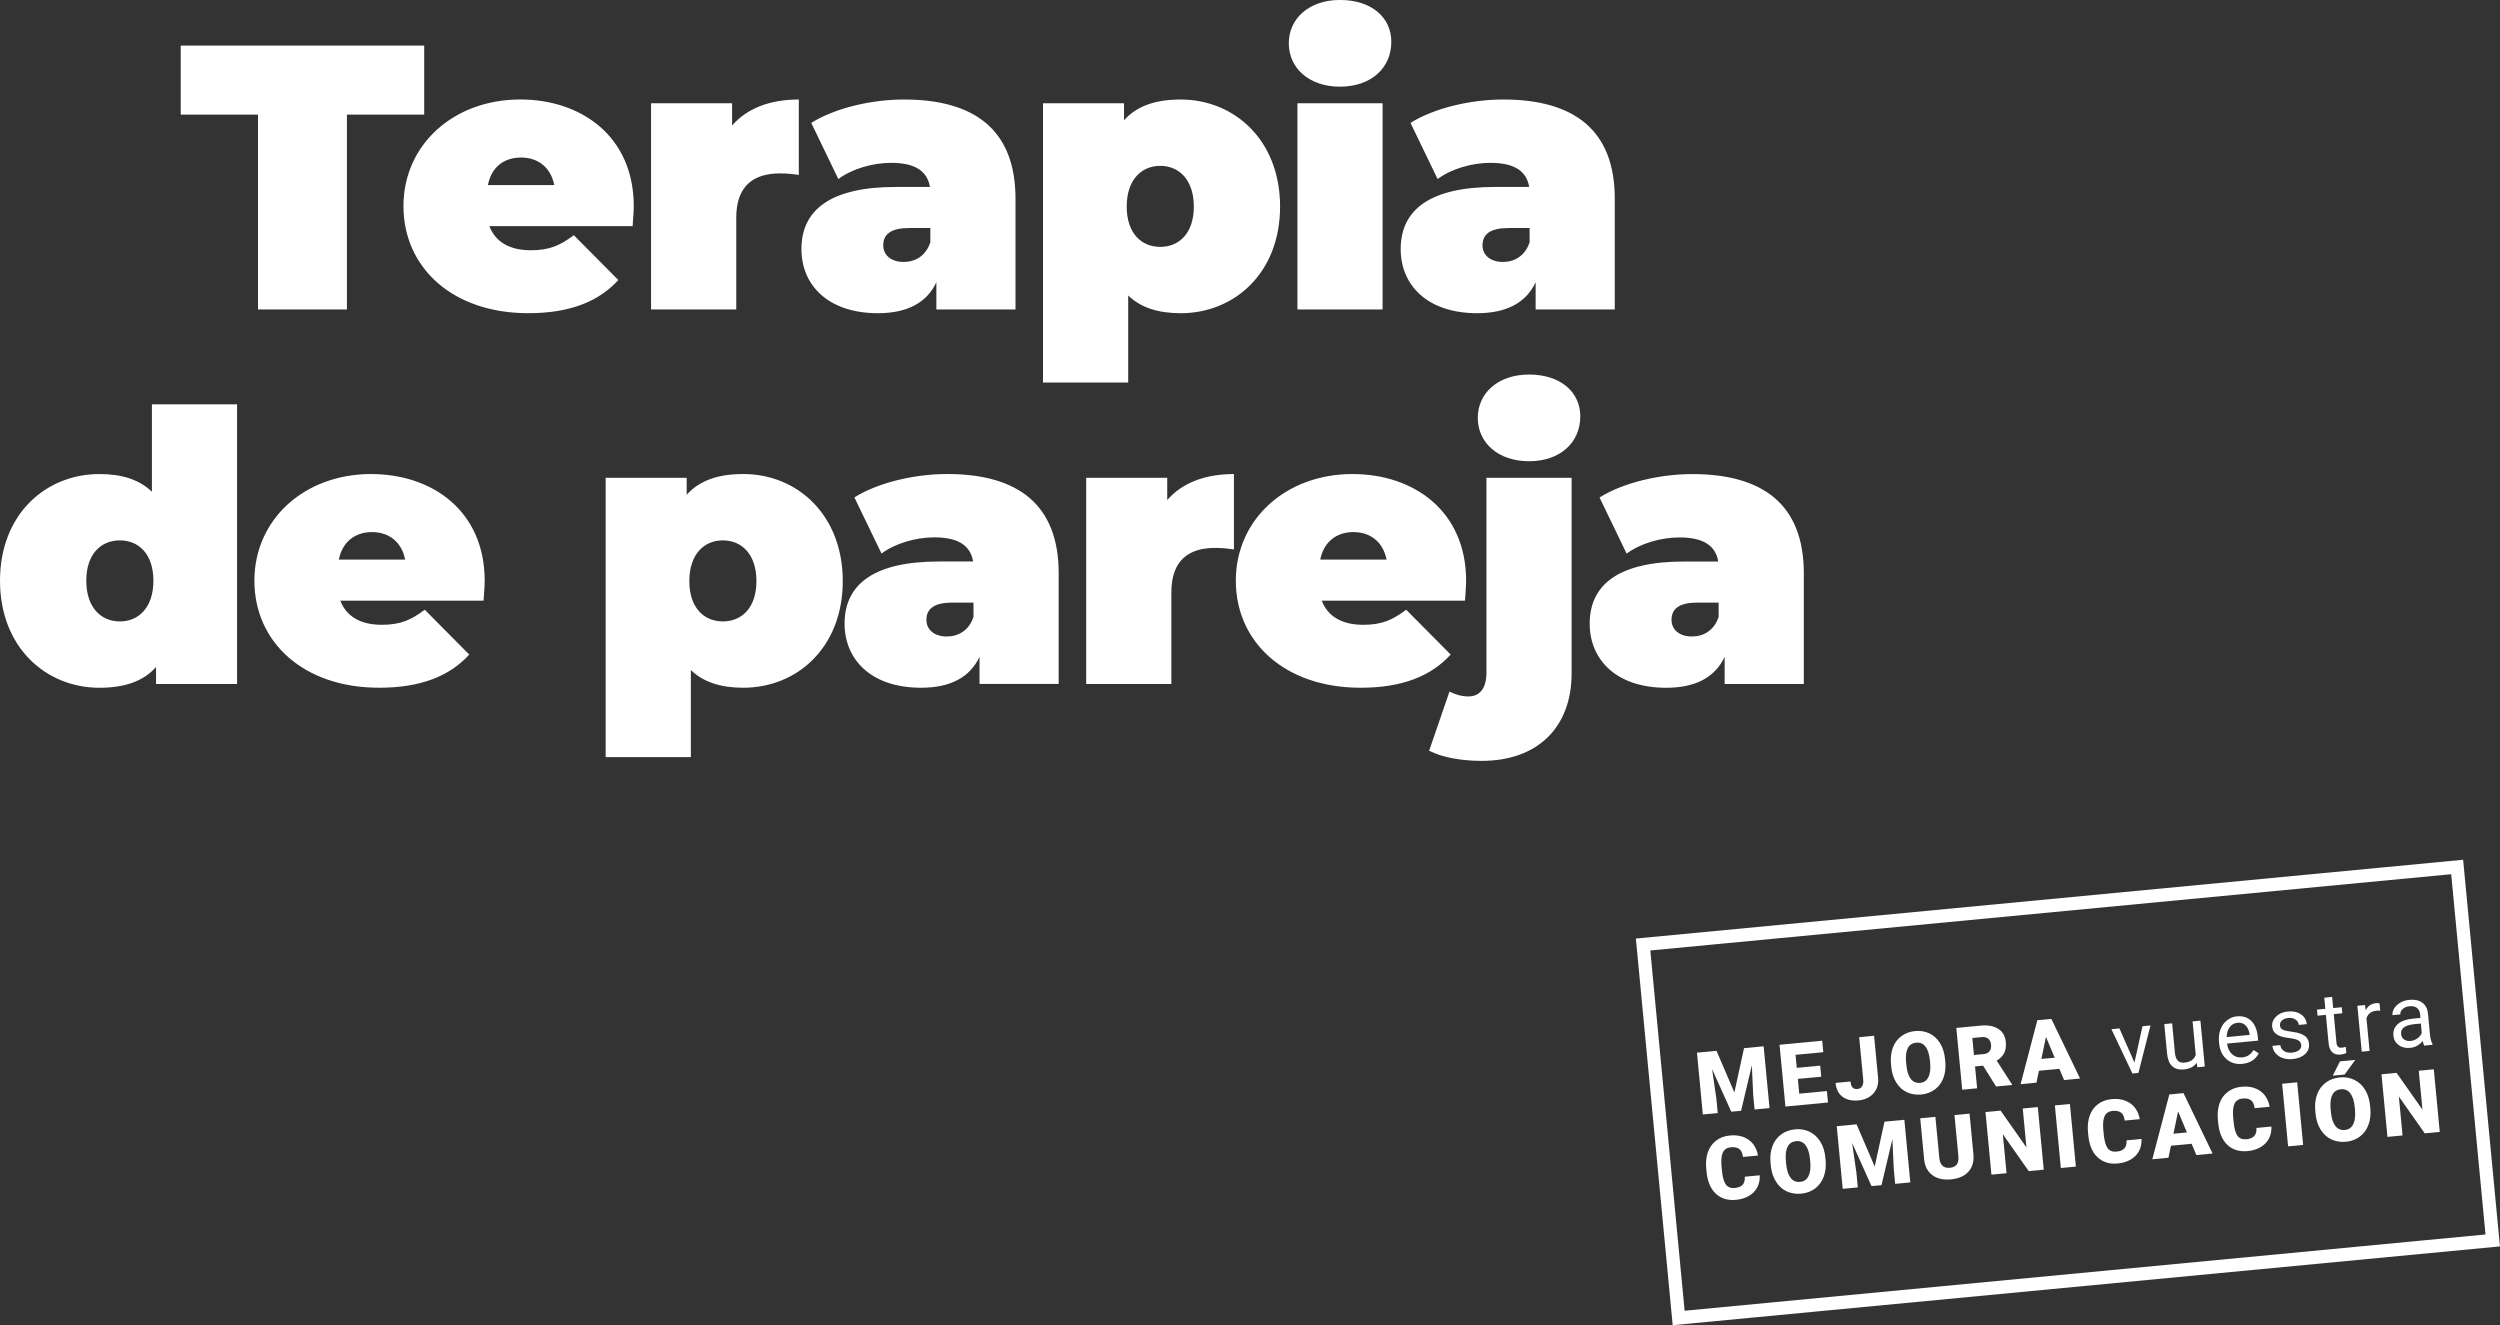 <svg xmlns="http://www.w3.org/2000/svg" id="Capa_2" viewBox="0 0 754.72 400.02"><rect x="0" y="0" width="754.72" height="400.02" fill="#333333" stroke="none"/><defs><style>      .cls-1 {        fill-rule: evenodd;      }      .cls-1, .cls-2 {        fill: #fff;      }      .cls-3 {        fill: none;        stroke: #fff;        stroke-miterlimit: 10;        stroke-width: 4px;      }    </style></defs><g id="Capa_1-2" data-name="Capa_1"><g><path class="cls-1" d="M520.65,206.49v-8.19c-2.96,6.26-8.88,9.33-17.64,9.33-15.25,0-23.1-8.65-23.1-19.34,0-12.06,9.1-18.77,28.45-18.77h10.36c-.8-4.78-4.44-7.28-11.72-7.28-5.58,0-11.83,1.82-15.93,4.89l-8.19-16.95c7.28-4.55,18.32-7.06,27.99-7.06,21.39,0,33.68,9.22,33.68,29.93v33.45h-23.89ZM518.83,181.91h-6.37c-5.46,0-7.85,1.82-7.85,5.23,0,2.85,2.28,5.01,6.15,5.01,3.53,0,6.71-1.82,8.08-5.92v-4.32ZM463.59,85.22c-2.96,6.26-8.88,9.33-17.64,9.33-15.25,0-23.1-8.65-23.1-19.34,0-12.06,9.1-18.77,28.45-18.77h10.35c-.8-4.78-4.44-7.28-11.72-7.28-5.58,0-11.83,1.82-15.93,4.89l-8.19-16.95c7.28-4.55,18.32-7.06,27.99-7.06,21.39,0,33.68,9.22,33.68,29.93v33.45h-23.89v-8.19ZM461.77,68.84h-6.37c-5.46,0-7.85,1.82-7.85,5.23,0,2.84,2.28,5.01,6.14,5.01,3.53,0,6.71-1.82,8.08-5.92v-4.32ZM404.54,26.17c-9.44,0-15.47-5.69-15.47-13.09s6.03-13.09,15.47-13.09,15.48,5.23,15.48,12.63c0,7.85-6.03,13.54-15.48,13.54ZM356.41,94.55c-6.83,0-12.06-1.71-15.82-5.35v26.29h-25.72V31.18h24.46v5.12c3.76-4.21,9.33-6.26,17.07-6.26,16.27,0,30.04,12.29,30.04,32.32s-13.77,32.2-30.04,32.2ZM350.27,50.07c-5.69,0-10.13,4.21-10.13,12.29s4.44,12.17,10.13,12.17,10.13-4.1,10.13-12.17-4.44-12.29-10.13-12.29ZM282.68,85.22c-2.96,6.26-8.88,9.33-17.64,9.33-15.25,0-23.1-8.65-23.1-19.34,0-12.06,9.1-18.77,28.45-18.77h10.35c-.8-4.78-4.44-7.28-11.72-7.28-5.58,0-11.83,1.82-15.93,4.89l-8.19-16.95c7.28-4.55,18.32-7.06,27.99-7.06,21.39,0,33.68,9.22,33.68,29.93v33.45h-23.89v-8.19ZM280.86,68.84h-6.37c-5.46,0-7.85,1.82-7.85,5.23,0,2.84,2.28,5.01,6.14,5.01,3.53,0,6.71-1.82,8.08-5.92v-4.32ZM222.27,65.77v27.65h-25.72V31.18h24.46v6.71c4.55-5.23,11.49-7.85,20.14-7.85v22.76c-2.28-.34-3.87-.45-5.69-.45-7.74,0-13.2,3.53-13.2,13.43ZM147.74,68.27c1.82,4.78,6.14,7.28,12.52,7.28,5.69,0,8.88-1.48,12.97-4.55l13.43,13.54c-6.03,6.6-14.79,10.01-27.2,10.01-22.87,0-37.66-13.77-37.66-32.32s15.13-32.2,35.27-32.2c18.43,0,34.25,11.15,34.25,32.2,0,1.82-.23,4.21-.34,6.03h-43.24ZM157.3,47.56c-5.35,0-8.99,3.07-10.01,8.31h20.03c-1.02-5.23-4.78-8.31-10.01-8.31ZM104.74,93.42h-26.85v-58.83h-23.33V13.77h73.5v20.82h-23.33v58.83ZM71.57,122.06v84.43h-24.46v-5.12c-3.76,4.21-9.33,6.26-17.07,6.26-16.27,0-30.04-12.29-30.04-32.32s13.77-32.2,30.04-32.2c6.83,0,12.06,1.71,15.82,5.35v-26.4h25.71ZM36.18,163.13c-5.69,0-10.13,4.1-10.13,12.18s4.44,12.29,10.13,12.29,10.13-4.21,10.13-12.29-4.44-12.18-10.13-12.18ZM112.07,143.11c18.43,0,34.25,11.15,34.25,32.2,0,1.82-.23,4.21-.34,6.03h-43.24c1.82,4.78,6.14,7.28,12.52,7.28,5.69,0,8.88-1.48,12.97-4.55l13.43,13.54c-6.03,6.6-14.79,10.01-27.2,10.01-22.87,0-37.66-13.77-37.66-32.32s15.13-32.2,35.27-32.2ZM122.31,168.94c-1.02-5.23-4.78-8.31-10.01-8.31s-8.99,3.07-10.01,8.31h20.03ZM207.31,149.36c3.75-4.21,9.33-6.26,17.07-6.26,16.27,0,30.04,12.29,30.04,32.32s-13.77,32.2-30.04,32.2c-6.83,0-12.06-1.71-15.82-5.35v26.29h-25.72v-84.32h24.46v5.12ZM218.23,187.6c5.69,0,10.13-4.1,10.13-12.18s-4.44-12.29-10.13-12.29-10.13,4.21-10.13,12.29,4.44,12.18,10.13,12.18ZM283.42,169.5h10.35c-.8-4.78-4.44-7.28-11.72-7.28-5.58,0-11.83,1.82-15.93,4.89l-8.19-16.95c7.28-4.55,18.32-7.06,27.99-7.06,21.39,0,33.68,9.22,33.68,29.93v33.45h-23.89v-8.19c-2.96,6.26-8.88,9.33-17.64,9.33-15.25,0-23.1-8.65-23.1-19.34,0-12.06,9.1-18.77,28.45-18.77ZM285.81,192.15c3.53,0,6.71-1.82,8.08-5.92v-4.32h-6.37c-5.46,0-7.85,1.82-7.85,5.23,0,2.85,2.28,5.01,6.14,5.01ZM352.37,150.96c4.55-5.23,11.49-7.85,20.14-7.85v22.76c-2.27-.34-3.87-.46-5.69-.46-7.74,0-13.2,3.53-13.2,13.43v27.65h-25.71v-62.24h24.46v6.71ZM391.68,31.18h25.71v62.24h-25.71V31.18ZM408.35,143.11c18.43,0,34.25,11.15,34.25,32.2,0,1.82-.23,4.21-.34,6.03h-43.24c1.82,4.78,6.15,7.28,12.52,7.28,5.69,0,8.88-1.48,12.97-4.55l13.43,13.54c-6.03,6.6-14.79,10.01-27.2,10.01-22.87,0-37.66-13.77-37.66-32.32s15.13-32.2,35.27-32.2ZM418.59,168.94c-1.02-5.23-4.78-8.31-10.01-8.31s-8.99,3.07-10.01,8.31h20.03ZM461.6,139.24c-9.44,0-15.48-5.69-15.48-13.09s6.03-13.08,15.48-13.08,15.47,5.23,15.47,12.63c0,7.85-6.03,13.54-15.47,13.54ZM443.39,210.24c3.07,0,5.35-2.16,5.35-7.17v-58.83h25.71v59.06c0,16.04-10.01,26.4-27.19,26.4-6.03,0-11.83-1.02-15.82-3.07l6.14-17.86c1.71.91,3.76,1.48,5.8,1.48Z"></path><g><g><g><path class="cls-2" d="M531.25,354.82c.06,1.32-.18,2.52-.73,3.59-.55,1.07-1.39,1.94-2.51,2.6-1.12.67-2.43,1.07-3.94,1.21-2.48.24-4.52-.39-6.1-1.87-1.58-1.48-2.51-3.7-2.79-6.65l-.09-.93c-.18-1.85,0-3.5.5-4.95.51-1.45,1.34-2.61,2.48-3.48,1.14-.87,2.5-1.38,4.1-1.54,2.29-.22,4.19.21,5.7,1.28,1.51,1.07,2.46,2.66,2.85,4.76l-4.54.43c-.14-1.15-.51-1.95-1.11-2.4-.59-.45-1.45-.62-2.56-.52s-1.92.61-2.37,1.51c-.45.9-.59,2.28-.44,4.14l.13,1.34c.19,2.02.58,3.43,1.17,4.25.59.82,1.5,1.17,2.74,1.05,1.05-.1,1.82-.42,2.33-.97.51-.55.73-1.36.66-2.43l4.53-.43Z"></path><path class="cls-2" d="M551.12,350.24c.18,1.84-.01,3.51-.56,4.99-.55,1.48-1.42,2.67-2.6,3.56-1.19.89-2.58,1.41-4.19,1.56s-3.07-.08-4.39-.7c-1.32-.62-2.39-1.59-3.22-2.9-.83-1.31-1.34-2.85-1.55-4.63l-.1-1.06c-.18-1.85,0-3.52.55-5,.54-1.48,1.41-2.66,2.61-3.56,1.19-.89,2.6-1.41,4.22-1.57s3.06.09,4.39.73c1.33.64,2.41,1.63,3.24,2.97.83,1.34,1.34,2.92,1.52,4.73l.08.87ZM546.41,349.89c-.18-1.88-.63-3.27-1.35-4.19-.72-.91-1.66-1.31-2.83-1.2-2.28.22-3.33,2.05-3.13,5.49l.12,1.39c.18,1.85.62,3.25,1.33,4.18.71.94,1.67,1.35,2.88,1.23s1.99-.68,2.52-1.72c.53-1.04.71-2.47.55-4.31l-.08-.87Z"></path><path class="cls-2" d="M560.48,339.42l5.47,12.75,2.95-13.55,6-.57,1.8,18.9-4.57.44-.42-4.41-.42-9.08-3.29,13.88-3.01.29-5.86-13.02,1.3,9,.42,4.41-4.56.43-1.8-18.9,5.98-.57Z"></path><path class="cls-2" d="M594.58,336.17l1.18,12.37c.13,1.4-.05,2.64-.55,3.73-.5,1.08-1.28,1.94-2.35,2.59-1.07.64-2.36,1.04-3.88,1.18-2.3.22-4.17-.2-5.61-1.27-1.44-1.07-2.27-2.64-2.49-4.71l-1.19-12.46,4.58-.44,1.2,12.55c.25,2.06,1.31,3.01,3.18,2.83.94-.09,1.63-.42,2.07-.98.43-.57.6-1.43.49-2.6l-1.18-12.34,4.56-.43Z"></path><path class="cls-2" d="M616.98,353.11l-4.53.43-7.82-11.12,1.12,11.76-4.56.43-1.8-18.9,4.56-.43,7.81,11.12-1.12-11.76,4.54-.43,1.8,18.9Z"></path><path class="cls-2" d="M626.68,352.18l-4.54.43-1.8-18.9,4.54-.43,1.8,18.9Z"></path><path class="cls-2" d="M646.5,343.84c.06,1.32-.18,2.52-.73,3.59-.55,1.07-1.39,1.94-2.51,2.6-1.12.67-2.43,1.07-3.94,1.21-2.48.24-4.52-.39-6.1-1.87-1.58-1.48-2.51-3.7-2.79-6.65l-.09-.93c-.18-1.85,0-3.5.5-4.95.51-1.45,1.34-2.61,2.48-3.48,1.14-.87,2.5-1.38,4.1-1.54,2.29-.22,4.19.21,5.7,1.28,1.51,1.07,2.46,2.66,2.85,4.76l-4.54.43c-.14-1.15-.51-1.95-1.11-2.4-.59-.45-1.45-.62-2.56-.52s-1.92.61-2.37,1.51c-.45.9-.59,2.28-.44,4.14l.13,1.34c.19,2.02.58,3.43,1.17,4.25.59.82,1.5,1.17,2.74,1.05,1.05-.1,1.82-.42,2.33-.97.51-.55.73-1.36.66-2.43l4.53-.43Z"></path><path class="cls-2" d="M661.62,345.29l-6.24.59-.75,3.63-4.87.46,5.13-19.56,4.28-.41,8.78,18.23-4.89.47-1.44-3.43ZM656.14,342.26l4.06-.39-2.66-6.36-1.4,6.75Z"></path><path class="cls-2" d="M685.71,340.1c.06,1.32-.18,2.52-.73,3.59-.55,1.07-1.39,1.94-2.51,2.6-1.12.67-2.43,1.07-3.94,1.21-2.48.24-4.52-.39-6.1-1.87-1.58-1.48-2.51-3.7-2.79-6.65l-.09-.93c-.18-1.85,0-3.5.5-4.95.51-1.45,1.34-2.61,2.48-3.48,1.14-.87,2.5-1.38,4.1-1.54,2.29-.22,4.19.21,5.7,1.28,1.51,1.07,2.46,2.66,2.85,4.76l-4.54.43c-.14-1.15-.51-1.95-1.11-2.4-.59-.45-1.45-.62-2.56-.52s-1.92.61-2.37,1.51c-.45.9-.59,2.28-.44,4.14l.13,1.34c.19,2.02.58,3.43,1.17,4.25.59.82,1.5,1.17,2.74,1.05,1.05-.1,1.82-.42,2.33-.97.51-.55.73-1.36.66-2.43l4.53-.43Z"></path><path class="cls-2" d="M695.29,345.64l-4.54.43-1.8-18.9,4.54-.43,1.8,18.9Z"></path><path class="cls-2" d="M715.57,334.57c.18,1.84-.01,3.51-.56,4.99-.55,1.48-1.42,2.67-2.6,3.56-1.19.89-2.58,1.41-4.19,1.56s-3.07-.08-4.39-.7c-1.32-.62-2.39-1.59-3.22-2.9-.83-1.31-1.34-2.85-1.55-4.63l-.1-1.06c-.18-1.85,0-3.52.55-5,.54-1.48,1.41-2.66,2.61-3.56,1.19-.89,2.6-1.41,4.22-1.57s3.06.09,4.39.73c1.33.64,2.41,1.63,3.24,2.97.83,1.34,1.34,2.92,1.52,4.73l.08.87ZM710.86,334.22c-.18-1.88-.63-3.27-1.35-4.19-.72-.91-1.66-1.31-2.83-1.2-2.28.22-3.33,2.05-3.13,5.49l.12,1.39c.18,1.85.62,3.25,1.33,4.18.71.94,1.67,1.35,2.88,1.23s1.99-.68,2.52-1.72c.53-1.04.71-2.47.55-4.31l-.08-.87ZM706.41,320.41l4.62-.44-3.22,4.42-3.57.33,2.17-4.31Z"></path><path class="cls-2" d="M736.53,341.71l-4.53.43-7.82-11.12,1.12,11.76-4.56.43-1.8-18.9,4.56-.43,7.81,11.12-1.12-11.76,4.54-.43,1.8,18.9Z"></path></g><g><path class="cls-2" d="M518.19,317.22l5.4,12.58,2.91-13.37,5.92-.56,1.78,18.65-4.51.43-.42-4.36-.41-8.96-3.24,13.7-2.97.28-5.79-12.85,1.29,8.89.42,4.36-4.5.43-1.78-18.65,5.91-.56Z"></path><path class="cls-2" d="M549.82,325.04l-7.07.67.42,4.46,8.35-.8.33,3.46-12.85,1.22-1.78-18.65,12.88-1.23.33,3.47-8.38.8.37,3.93,7.07-.67.32,3.33Z"></path><path class="cls-2" d="M561.28,313.11l4.48-.43,1.22,12.8c.11,1.19-.06,2.27-.52,3.26-.46.98-1.16,1.78-2.1,2.38-.94.61-2.01.97-3.23,1.08-2.03.19-3.66-.17-4.89-1.09s-1.93-2.32-2.11-4.19l4.51-.43c.08.85.29,1.46.62,1.82.33.36.84.5,1.53.44.62-.06,1.08-.34,1.37-.84.29-.5.4-1.16.32-2l-1.22-12.8Z"></path><path class="cls-2" d="M587.26,320.44c.17,1.82-.01,3.46-.55,4.93-.54,1.47-1.4,2.63-2.57,3.51-1.17.87-2.55,1.39-4.14,1.54s-3.03-.08-4.33-.69c-1.3-.61-2.36-1.57-3.17-2.86-.82-1.29-1.33-2.82-1.53-4.57l-.1-1.05c-.17-1.83,0-3.47.54-4.93.54-1.46,1.4-2.63,2.57-3.51,1.18-.88,2.57-1.4,4.16-1.55s3.03.09,4.34.72c1.31.63,2.37,1.61,3.19,2.93.82,1.32,1.32,2.88,1.5,4.67l.08.86ZM582.61,320.09c-.18-1.85-.62-3.23-1.33-4.13-.71-.9-1.64-1.3-2.8-1.19-2.25.21-3.29,2.02-3.09,5.41l.12,1.37c.17,1.83.61,3.2,1.31,4.13.7.92,1.65,1.33,2.84,1.22s1.97-.67,2.49-1.7c.52-1.02.7-2.44.54-4.25l-.08-.86Z"></path><path class="cls-2" d="M598.67,321.71l-2.43.23.63,6.6-4.5.43-1.78-18.65,7.34-.7c2.21-.21,3.99.12,5.33.98,1.34.86,2.1,2.19,2.27,3.98.12,1.3-.04,2.4-.48,3.3-.44.9-1.2,1.67-2.27,2.31l4.61,7.16.02.19-4.82.46-3.92-6.28ZM595.91,318.49l2.84-.27c.85-.08,1.48-.37,1.86-.86.39-.49.54-1.14.47-1.94s-.35-1.42-.83-1.83c-.48-.42-1.14-.58-1.99-.5l-2.84.27.49,5.14Z"></path><path class="cls-2" d="M621.69,322.66l-6.16.59-.74,3.59-4.8.46,5.06-19.31,4.23-.4,8.67,18-4.83.46-1.42-3.38ZM616.27,319.68l4.01-.38-2.63-6.28-1.38,6.66Z"></path><path class="cls-2" d="M644.37,320.77l2.42-10.97,2.42-.23-3.65,14.34-1.81.17-6.34-13.38,2.42-.23,4.54,10.31Z"></path><path class="cls-2" d="M663.18,320.84c-.82,1.17-2.12,1.84-3.91,2.01-1.48.14-2.64-.18-3.5-.97-.85-.78-1.37-2.02-1.54-3.7l-.86-9.02,2.37-.23.85,8.96c.2,2.1,1.15,3.07,2.86,2.91,1.81-.17,2.95-.96,3.42-2.37l-.96-10.08,2.37-.23,1.32,13.86-2.25.21-.18-1.37Z"></path><path class="cls-2" d="M676.93,321.17c-1.88.18-3.47-.29-4.76-1.41-1.3-1.12-2.04-2.72-2.24-4.78l-.04-.44c-.13-1.37.01-2.63.44-3.76.42-1.13,1.08-2.05,1.96-2.75.89-.7,1.88-1.1,2.98-1.21,1.8-.17,3.26.29,4.37,1.38,1.11,1.09,1.77,2.74,1.98,4.96l.09.99-9.39.89c.16,1.36.67,2.43,1.51,3.2.84.77,1.86,1.1,3.03.98.84-.08,1.53-.32,2.08-.72.55-.4,1.01-.9,1.4-1.5l1.56.99c-.99,1.9-2.65,2.95-4.97,3.18ZM675.45,308.77c-.96.09-1.73.52-2.31,1.27-.58.76-.89,1.77-.93,3.04l6.94-.66-.02-.18c-.18-1.2-.6-2.1-1.24-2.71-.64-.61-1.46-.86-2.45-.77Z"></path><path class="cls-2" d="M694.72,315.51c-.06-.64-.35-1.12-.87-1.42-.52-.31-1.39-.53-2.61-.68-1.22-.14-2.21-.36-2.94-.65-.74-.29-1.3-.67-1.69-1.13-.38-.46-.61-1.04-.67-1.72-.11-1.14.28-2.14,1.17-3.02.89-.88,2.08-1.39,3.57-1.53,1.57-.15,2.88.13,3.94.85,1.06.72,1.64,1.71,1.76,2.97l-2.38.23c-.06-.65-.39-1.18-.99-1.6-.6-.42-1.31-.59-2.15-.51s-1.52.33-1.97.76c-.45.42-.65.94-.59,1.54.05.57.32.98.8,1.23.48.25,1.32.45,2.53.6,1.21.15,2.2.38,2.97.67.77.3,1.36.69,1.76,1.17.4.48.64,1.1.71,1.84.12,1.24-.28,2.28-1.2,3.12-.92.84-2.17,1.34-3.75,1.49-1.11.11-2.11,0-3-.31-.89-.31-1.61-.8-2.16-1.46-.55-.66-.86-1.4-.94-2.22l2.37-.23c.12.79.5,1.39,1.13,1.8.64.41,1.44.57,2.42.47.9-.09,1.6-.34,2.11-.75.51-.41.73-.93.67-1.53Z"></path><path class="cls-2" d="M704.04,300.96l.32,3.36,2.59-.25.17,1.83-2.59.25.82,8.61c.05.56.21.96.47,1.22.26.26.66.36,1.22.3.27-.03.64-.11,1.11-.26l.18,1.91c-.61.23-1.21.37-1.79.43-1.06.1-1.89-.14-2.49-.73-.6-.59-.95-1.47-1.07-2.65l-.82-8.6-2.52.24-.17-1.83,2.52-.24-.32-3.36,2.37-.23Z"></path><path class="cls-2" d="M718.56,305.11c-.36-.03-.76-.02-1.17.02-1.55.15-2.55.91-2.98,2.29l.94,9.84-2.37.23-1.32-13.86,2.31-.22.19,1.6c.66-1.31,1.7-2.04,3.13-2.17.46-.04.82-.02,1.07.08l.21,2.2Z"></path><path class="cls-2" d="M731.85,315.68c-.16-.26-.32-.74-.47-1.43-.99,1.25-2.25,1.95-3.78,2.09-1.37.13-2.52-.15-3.47-.84-.95-.69-1.48-1.63-1.59-2.82-.14-1.44.3-2.62,1.33-3.52,1.02-.9,2.53-1.45,4.52-1.64l2.31-.22-.1-1.09c-.08-.83-.39-1.46-.93-1.91-.54-.44-1.3-.62-2.26-.53-.85.08-1.53.36-2.07.84-.53.48-.77,1.03-.71,1.63l-2.38.23c-.07-.69.12-1.38.55-2.08.43-.69,1.05-1.27,1.85-1.72.81-.46,1.71-.73,2.72-.83,1.6-.15,2.89.13,3.87.84.98.71,1.56,1.77,1.72,3.16l.61,6.38c.12,1.27.38,2.27.78,2.99l.02.2-2.49.24ZM727.74,314.25c.74-.07,1.43-.33,2.06-.78s1.06-.99,1.3-1.64l-.27-2.84-1.86.18c-2.9.28-4.27,1.27-4.11,2.96.07.74.37,1.3.91,1.67.54.37,1.19.52,1.97.45Z"></path></g></g><rect class="cls-3" x="500.86" y="273.14" width="246.87" height="113.25" transform="translate(-28.47 60.71) rotate(-5.44)"></rect></g></g></g></svg>